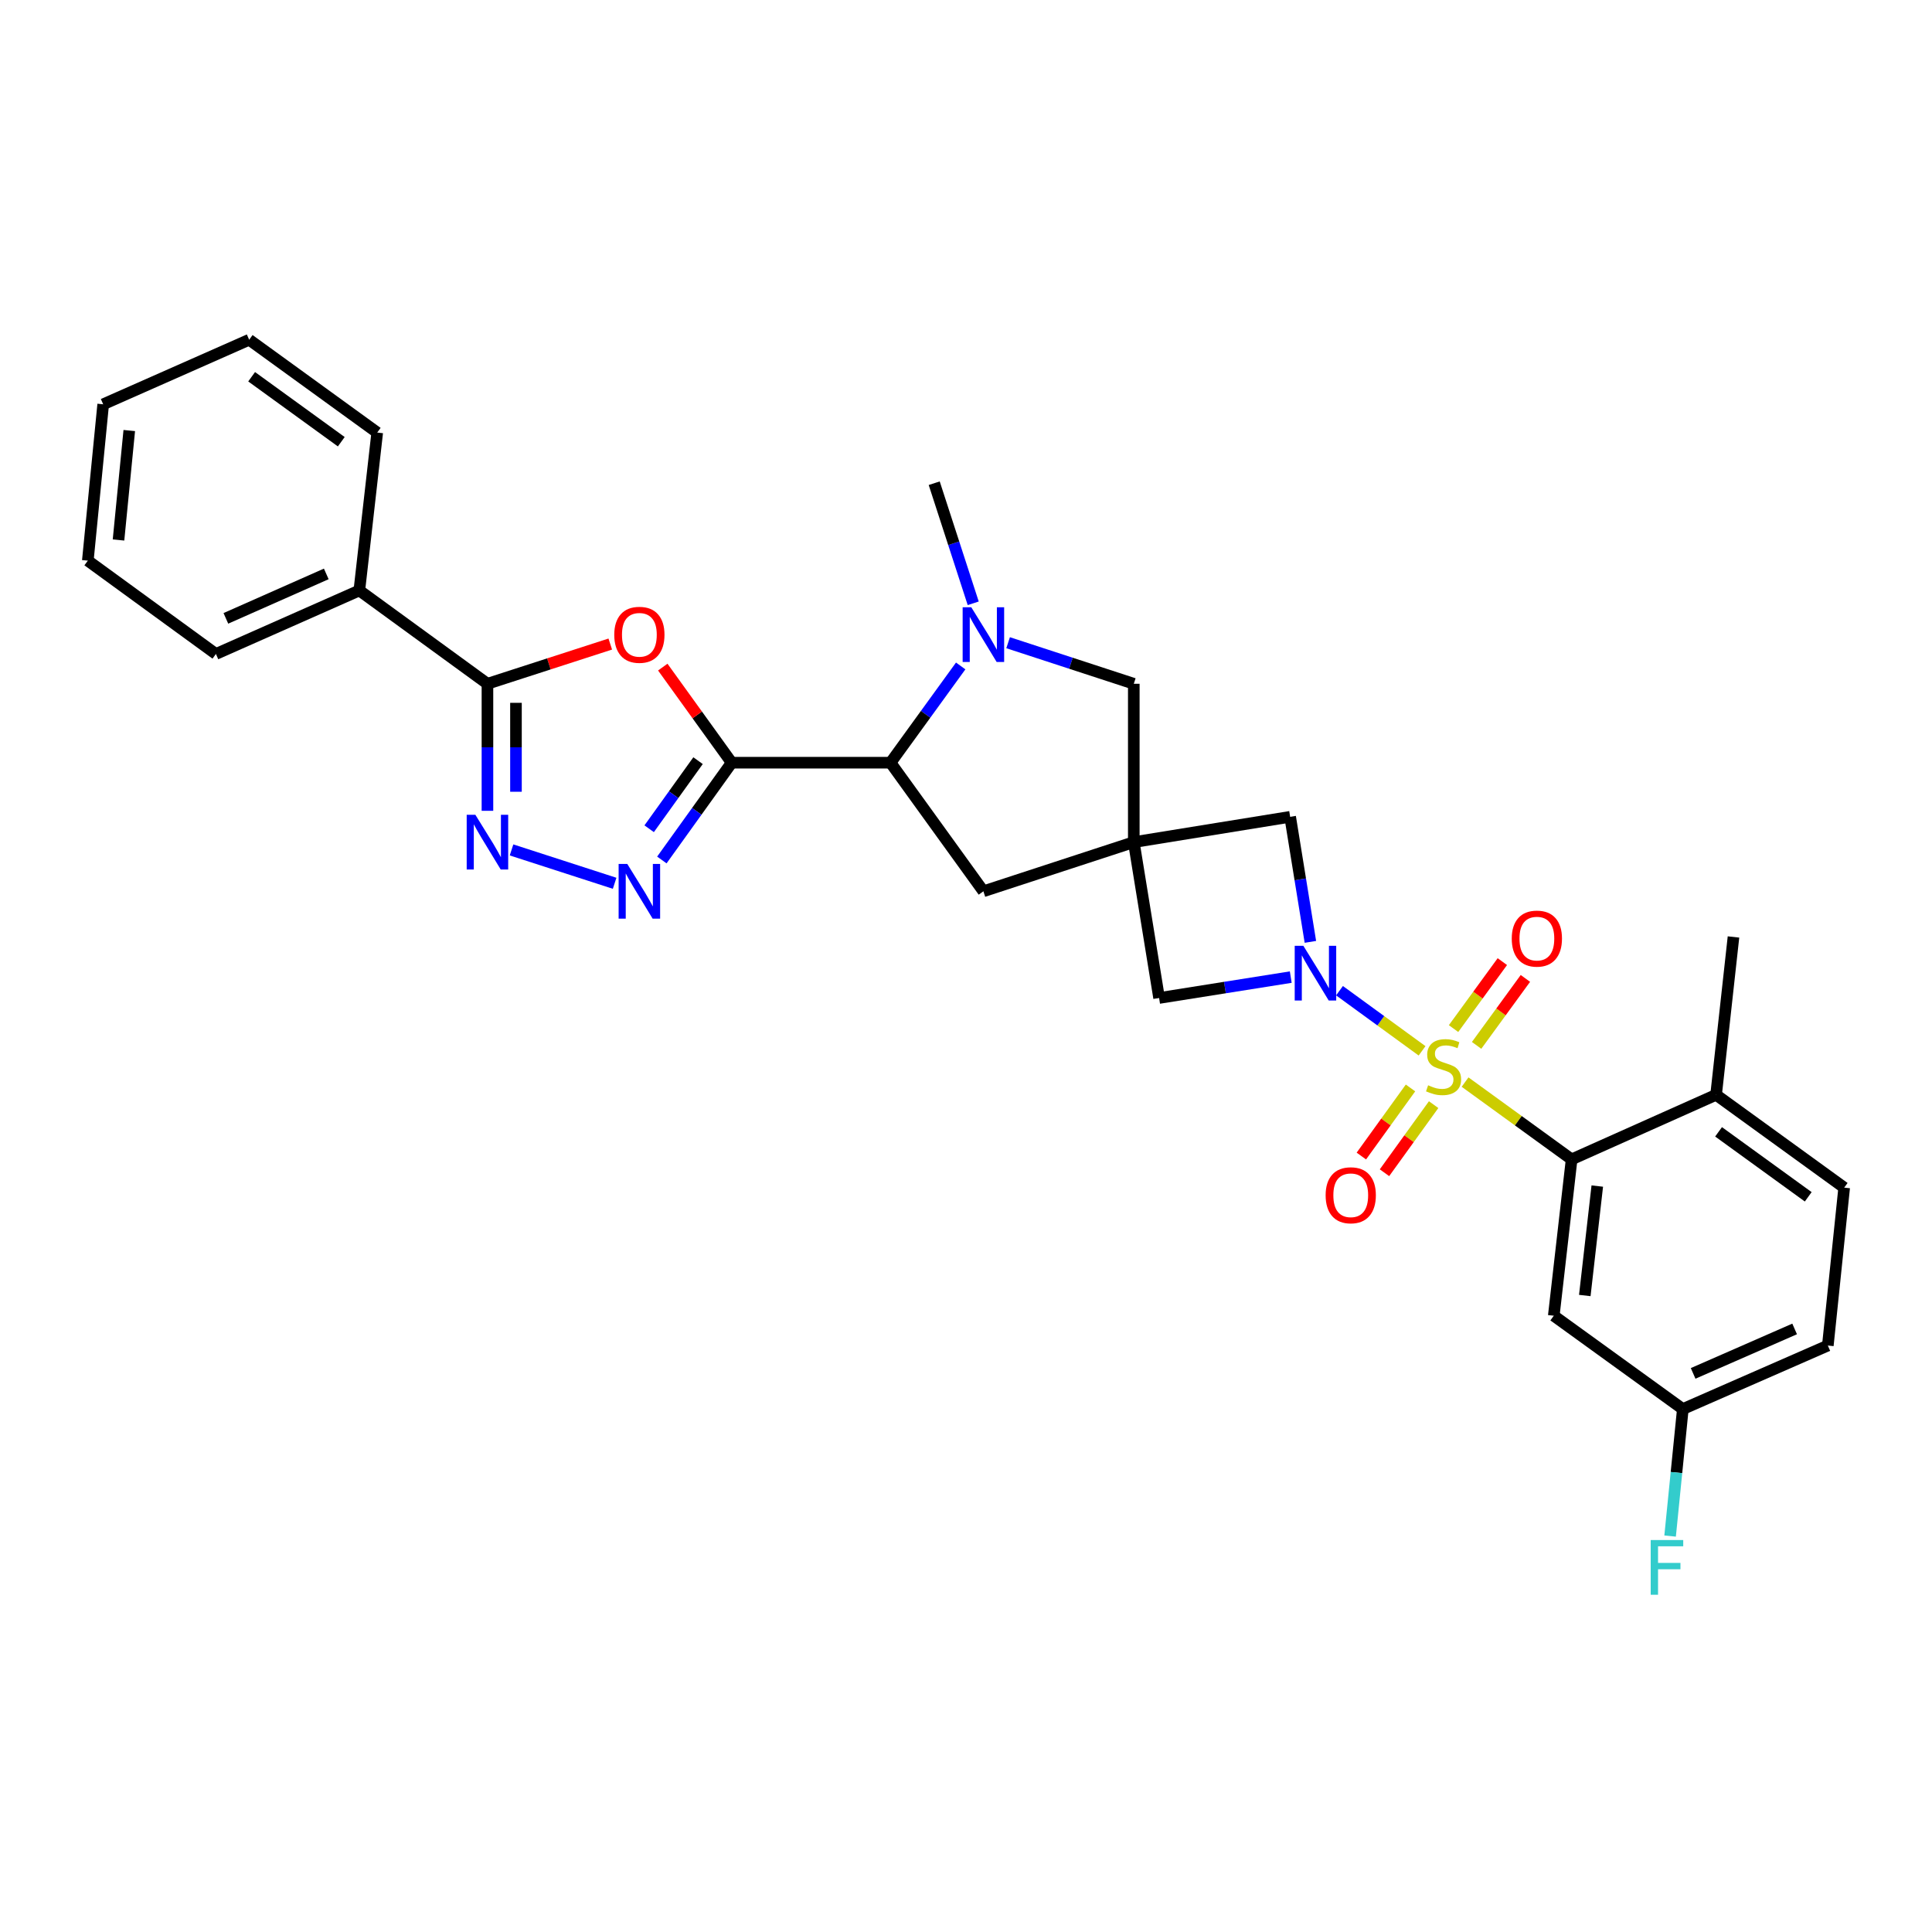<?xml version='1.0' encoding='iso-8859-1'?>
<svg version='1.1' baseProfile='full'
              xmlns='http://www.w3.org/2000/svg'
                      xmlns:rdkit='http://www.rdkit.org/xml'
                      xmlns:xlink='http://www.w3.org/1999/xlink'
                  xml:space='preserve'
width='1000px' height='1000px' viewBox='0 0 1000 1000'>
<!-- END OF HEADER -->
<rect style='opacity:1.0;fill:#FFFFFF;stroke:none' width='1000' height='1000' x='0' y='0'> </rect>
<path class='bond-0' d='M 736.06,543.909 L 714.693,528.346' style='fill:none;fill-rule:evenodd;stroke:#CCCC00;stroke-width:6px;stroke-linecap:butt;stroke-linejoin:miter;stroke-opacity:1' />
<path class='bond-0' d='M 714.693,528.346 L 693.327,512.783' style='fill:none;fill-rule:evenodd;stroke:#0000FF;stroke-width:6px;stroke-linecap:butt;stroke-linejoin:miter;stroke-opacity:1' />
<path class='bond-6' d='M 758.317,560.087 L 785.893,580.087' style='fill:none;fill-rule:evenodd;stroke:#CCCC00;stroke-width:6px;stroke-linecap:butt;stroke-linejoin:miter;stroke-opacity:1' />
<path class='bond-6' d='M 785.893,580.087 L 813.468,600.087' style='fill:none;fill-rule:evenodd;stroke:#000000;stroke-width:6px;stroke-linecap:butt;stroke-linejoin:miter;stroke-opacity:1' />
<path class='bond-14' d='M 764.287,541.088 L 776.915,523.756' style='fill:none;fill-rule:evenodd;stroke:#CCCC00;stroke-width:6px;stroke-linecap:butt;stroke-linejoin:miter;stroke-opacity:1' />
<path class='bond-14' d='M 776.915,523.756 L 789.544,506.424' style='fill:none;fill-rule:evenodd;stroke:#FF0000;stroke-width:6px;stroke-linecap:butt;stroke-linejoin:miter;stroke-opacity:1' />
<path class='bond-14' d='M 752.355,532.395 L 764.983,515.062' style='fill:none;fill-rule:evenodd;stroke:#CCCC00;stroke-width:6px;stroke-linecap:butt;stroke-linejoin:miter;stroke-opacity:1' />
<path class='bond-14' d='M 764.983,515.062 L 777.612,497.73' style='fill:none;fill-rule:evenodd;stroke:#FF0000;stroke-width:6px;stroke-linecap:butt;stroke-linejoin:miter;stroke-opacity:1' />
<path class='bond-15' d='M 730.073,563.12 L 717.353,580.743' style='fill:none;fill-rule:evenodd;stroke:#CCCC00;stroke-width:6px;stroke-linecap:butt;stroke-linejoin:miter;stroke-opacity:1' />
<path class='bond-15' d='M 717.353,580.743 L 704.634,598.365' style='fill:none;fill-rule:evenodd;stroke:#FF0000;stroke-width:6px;stroke-linecap:butt;stroke-linejoin:miter;stroke-opacity:1' />
<path class='bond-15' d='M 742.043,571.76 L 729.324,589.383' style='fill:none;fill-rule:evenodd;stroke:#CCCC00;stroke-width:6px;stroke-linecap:butt;stroke-linejoin:miter;stroke-opacity:1' />
<path class='bond-15' d='M 729.324,589.383 L 716.604,607.005' style='fill:none;fill-rule:evenodd;stroke:#FF0000;stroke-width:6px;stroke-linecap:butt;stroke-linejoin:miter;stroke-opacity:1' />
<path class='bond-10' d='M 668.091,505.747 L 634.018,511.154' style='fill:none;fill-rule:evenodd;stroke:#0000FF;stroke-width:6px;stroke-linecap:butt;stroke-linejoin:miter;stroke-opacity:1' />
<path class='bond-10' d='M 634.018,511.154 L 599.946,516.561' style='fill:none;fill-rule:evenodd;stroke:#000000;stroke-width:6px;stroke-linecap:butt;stroke-linejoin:miter;stroke-opacity:1' />
<path class='bond-11' d='M 678.257,487.508 L 673.019,455.145' style='fill:none;fill-rule:evenodd;stroke:#0000FF;stroke-width:6px;stroke-linecap:butt;stroke-linejoin:miter;stroke-opacity:1' />
<path class='bond-11' d='M 673.019,455.145 L 667.782,422.783' style='fill:none;fill-rule:evenodd;stroke:#000000;stroke-width:6px;stroke-linecap:butt;stroke-linejoin:miter;stroke-opacity:1' />
<path class='bond-1' d='M 378.722,394.774 L 460.935,394.774' style='fill:none;fill-rule:evenodd;stroke:#000000;stroke-width:6px;stroke-linecap:butt;stroke-linejoin:miter;stroke-opacity:1' />
<path class='bond-2' d='M 378.722,394.774 L 360.886,370.033' style='fill:none;fill-rule:evenodd;stroke:#000000;stroke-width:6px;stroke-linecap:butt;stroke-linejoin:miter;stroke-opacity:1' />
<path class='bond-2' d='M 360.886,370.033 L 343.051,345.291' style='fill:none;fill-rule:evenodd;stroke:#FF0000;stroke-width:6px;stroke-linecap:butt;stroke-linejoin:miter;stroke-opacity:1' />
<path class='bond-3' d='M 378.722,394.774 L 360.648,419.949' style='fill:none;fill-rule:evenodd;stroke:#000000;stroke-width:6px;stroke-linecap:butt;stroke-linejoin:miter;stroke-opacity:1' />
<path class='bond-3' d='M 360.648,419.949 L 342.575,445.123' style='fill:none;fill-rule:evenodd;stroke:#0000FF;stroke-width:6px;stroke-linecap:butt;stroke-linejoin:miter;stroke-opacity:1' />
<path class='bond-3' d='M 361.307,393.717 L 348.656,411.339' style='fill:none;fill-rule:evenodd;stroke:#000000;stroke-width:6px;stroke-linecap:butt;stroke-linejoin:miter;stroke-opacity:1' />
<path class='bond-3' d='M 348.656,411.339 L 336.005,428.961' style='fill:none;fill-rule:evenodd;stroke:#0000FF;stroke-width:6px;stroke-linecap:butt;stroke-linejoin:miter;stroke-opacity:1' />
<path class='bond-7' d='M 315.873,333.361 L 284.087,343.641' style='fill:none;fill-rule:evenodd;stroke:#FF0000;stroke-width:6px;stroke-linecap:butt;stroke-linejoin:miter;stroke-opacity:1' />
<path class='bond-7' d='M 284.087,343.641 L 252.301,353.922' style='fill:none;fill-rule:evenodd;stroke:#000000;stroke-width:6px;stroke-linecap:butt;stroke-linejoin:miter;stroke-opacity:1' />
<path class='bond-5' d='M 318.132,457.186 L 264.771,439.917' style='fill:none;fill-rule:evenodd;stroke:#0000FF;stroke-width:6px;stroke-linecap:butt;stroke-linejoin:miter;stroke-opacity:1' />
<path class='bond-4' d='M 586.848,435.881 L 667.782,422.783' style='fill:none;fill-rule:evenodd;stroke:#000000;stroke-width:6px;stroke-linecap:butt;stroke-linejoin:miter;stroke-opacity:1' />
<path class='bond-12' d='M 586.848,435.881 L 586.848,353.922' style='fill:none;fill-rule:evenodd;stroke:#000000;stroke-width:6px;stroke-linecap:butt;stroke-linejoin:miter;stroke-opacity:1' />
<path class='bond-13' d='M 586.848,435.881 L 509.005,461.331' style='fill:none;fill-rule:evenodd;stroke:#000000;stroke-width:6px;stroke-linecap:butt;stroke-linejoin:miter;stroke-opacity:1' />
<path class='bond-30' d='M 586.848,435.881 L 599.946,516.561' style='fill:none;fill-rule:evenodd;stroke:#000000;stroke-width:6px;stroke-linecap:butt;stroke-linejoin:miter;stroke-opacity:1' />
<path class='bond-33' d='M 252.301,419.672 L 252.301,386.797' style='fill:none;fill-rule:evenodd;stroke:#0000FF;stroke-width:6px;stroke-linecap:butt;stroke-linejoin:miter;stroke-opacity:1' />
<path class='bond-33' d='M 252.301,386.797 L 252.301,353.922' style='fill:none;fill-rule:evenodd;stroke:#000000;stroke-width:6px;stroke-linecap:butt;stroke-linejoin:miter;stroke-opacity:1' />
<path class='bond-33' d='M 267.064,409.81 L 267.064,386.797' style='fill:none;fill-rule:evenodd;stroke:#0000FF;stroke-width:6px;stroke-linecap:butt;stroke-linejoin:miter;stroke-opacity:1' />
<path class='bond-33' d='M 267.064,386.797 L 267.064,363.784' style='fill:none;fill-rule:evenodd;stroke:#000000;stroke-width:6px;stroke-linecap:butt;stroke-linejoin:miter;stroke-opacity:1' />
<path class='bond-16' d='M 813.468,600.087 L 804.233,681.021' style='fill:none;fill-rule:evenodd;stroke:#000000;stroke-width:6px;stroke-linecap:butt;stroke-linejoin:miter;stroke-opacity:1' />
<path class='bond-16' d='M 826.751,613.901 L 820.286,670.555' style='fill:none;fill-rule:evenodd;stroke:#000000;stroke-width:6px;stroke-linecap:butt;stroke-linejoin:miter;stroke-opacity:1' />
<path class='bond-17' d='M 813.468,600.087 L 888.243,566.673' style='fill:none;fill-rule:evenodd;stroke:#000000;stroke-width:6px;stroke-linecap:butt;stroke-linejoin:miter;stroke-opacity:1' />
<path class='bond-18' d='M 252.301,353.922 L 185.99,305.622' style='fill:none;fill-rule:evenodd;stroke:#000000;stroke-width:6px;stroke-linecap:butt;stroke-linejoin:miter;stroke-opacity:1' />
<path class='bond-8' d='M 521.793,332.666 L 554.32,343.294' style='fill:none;fill-rule:evenodd;stroke:#0000FF;stroke-width:6px;stroke-linecap:butt;stroke-linejoin:miter;stroke-opacity:1' />
<path class='bond-8' d='M 554.32,343.294 L 586.848,353.922' style='fill:none;fill-rule:evenodd;stroke:#000000;stroke-width:6px;stroke-linecap:butt;stroke-linejoin:miter;stroke-opacity:1' />
<path class='bond-21' d='M 503.737,312.268 L 493.642,281.191' style='fill:none;fill-rule:evenodd;stroke:#0000FF;stroke-width:6px;stroke-linecap:butt;stroke-linejoin:miter;stroke-opacity:1' />
<path class='bond-21' d='M 493.642,281.191 L 483.547,250.113' style='fill:none;fill-rule:evenodd;stroke:#000000;stroke-width:6px;stroke-linecap:butt;stroke-linejoin:miter;stroke-opacity:1' />
<path class='bond-32' d='M 497.252,344.695 L 479.094,369.735' style='fill:none;fill-rule:evenodd;stroke:#0000FF;stroke-width:6px;stroke-linecap:butt;stroke-linejoin:miter;stroke-opacity:1' />
<path class='bond-32' d='M 479.094,369.735 L 460.935,394.774' style='fill:none;fill-rule:evenodd;stroke:#000000;stroke-width:6px;stroke-linecap:butt;stroke-linejoin:miter;stroke-opacity:1' />
<path class='bond-9' d='M 460.935,394.774 L 509.005,461.331' style='fill:none;fill-rule:evenodd;stroke:#000000;stroke-width:6px;stroke-linecap:butt;stroke-linejoin:miter;stroke-opacity:1' />
<path class='bond-20' d='M 804.233,681.021 L 871.028,729.321' style='fill:none;fill-rule:evenodd;stroke:#000000;stroke-width:6px;stroke-linecap:butt;stroke-linejoin:miter;stroke-opacity:1' />
<path class='bond-19' d='M 888.243,566.673 L 954.545,614.719' style='fill:none;fill-rule:evenodd;stroke:#000000;stroke-width:6px;stroke-linecap:butt;stroke-linejoin:miter;stroke-opacity:1' />
<path class='bond-19' d='M 889.526,585.835 L 935.937,619.466' style='fill:none;fill-rule:evenodd;stroke:#000000;stroke-width:6px;stroke-linecap:butt;stroke-linejoin:miter;stroke-opacity:1' />
<path class='bond-24' d='M 888.243,566.673 L 897.248,484.968' style='fill:none;fill-rule:evenodd;stroke:#000000;stroke-width:6px;stroke-linecap:butt;stroke-linejoin:miter;stroke-opacity:1' />
<path class='bond-25' d='M 185.99,305.622 L 111.757,338.494' style='fill:none;fill-rule:evenodd;stroke:#000000;stroke-width:6px;stroke-linecap:butt;stroke-linejoin:miter;stroke-opacity:1' />
<path class='bond-25' d='M 168.878,297.054 L 116.914,320.065' style='fill:none;fill-rule:evenodd;stroke:#000000;stroke-width:6px;stroke-linecap:butt;stroke-linejoin:miter;stroke-opacity:1' />
<path class='bond-26' d='M 185.99,305.622 L 195.25,223.892' style='fill:none;fill-rule:evenodd;stroke:#000000;stroke-width:6px;stroke-linecap:butt;stroke-linejoin:miter;stroke-opacity:1' />
<path class='bond-22' d='M 954.545,614.719 L 946.081,696.449' style='fill:none;fill-rule:evenodd;stroke:#000000;stroke-width:6px;stroke-linecap:butt;stroke-linejoin:miter;stroke-opacity:1' />
<path class='bond-23' d='M 871.028,729.321 L 867.735,762.191' style='fill:none;fill-rule:evenodd;stroke:#000000;stroke-width:6px;stroke-linecap:butt;stroke-linejoin:miter;stroke-opacity:1' />
<path class='bond-23' d='M 867.735,762.191 L 864.443,795.061' style='fill:none;fill-rule:evenodd;stroke:#33CCCC;stroke-width:6px;stroke-linecap:butt;stroke-linejoin:miter;stroke-opacity:1' />
<path class='bond-31' d='M 871.028,729.321 L 946.081,696.449' style='fill:none;fill-rule:evenodd;stroke:#000000;stroke-width:6px;stroke-linecap:butt;stroke-linejoin:miter;stroke-opacity:1' />
<path class='bond-31' d='M 876.363,710.867 L 928.9,687.857' style='fill:none;fill-rule:evenodd;stroke:#000000;stroke-width:6px;stroke-linecap:butt;stroke-linejoin:miter;stroke-opacity:1' />
<path class='bond-28' d='M 111.757,338.494 L 45.455,290.195' style='fill:none;fill-rule:evenodd;stroke:#000000;stroke-width:6px;stroke-linecap:butt;stroke-linejoin:miter;stroke-opacity:1' />
<path class='bond-27' d='M 195.25,223.892 L 128.972,175.847' style='fill:none;fill-rule:evenodd;stroke:#000000;stroke-width:6px;stroke-linecap:butt;stroke-linejoin:miter;stroke-opacity:1' />
<path class='bond-27' d='M 176.644,228.638 L 130.249,195.006' style='fill:none;fill-rule:evenodd;stroke:#000000;stroke-width:6px;stroke-linecap:butt;stroke-linejoin:miter;stroke-opacity:1' />
<path class='bond-29' d='M 128.972,175.847 L 53.41,209.261' style='fill:none;fill-rule:evenodd;stroke:#000000;stroke-width:6px;stroke-linecap:butt;stroke-linejoin:miter;stroke-opacity:1' />
<path class='bond-34' d='M 45.455,290.195 L 53.41,209.261' style='fill:none;fill-rule:evenodd;stroke:#000000;stroke-width:6px;stroke-linecap:butt;stroke-linejoin:miter;stroke-opacity:1' />
<path class='bond-34' d='M 61.34,279.499 L 66.909,222.845' style='fill:none;fill-rule:evenodd;stroke:#000000;stroke-width:6px;stroke-linecap:butt;stroke-linejoin:miter;stroke-opacity:1' />
<path  class='atom-0' d='M 739.191 561.737
Q 739.511 561.857, 740.831 562.417
Q 742.151 562.977, 743.591 563.337
Q 745.071 563.657, 746.511 563.657
Q 749.191 563.657, 750.751 562.377
Q 752.311 561.057, 752.311 558.777
Q 752.311 557.217, 751.511 556.257
Q 750.751 555.297, 749.551 554.777
Q 748.351 554.257, 746.351 553.657
Q 743.831 552.897, 742.311 552.177
Q 740.831 551.457, 739.751 549.937
Q 738.711 548.417, 738.711 545.857
Q 738.711 542.297, 741.111 540.097
Q 743.551 537.897, 748.351 537.897
Q 751.631 537.897, 755.351 539.457
L 754.431 542.537
Q 751.031 541.137, 748.471 541.137
Q 745.711 541.137, 744.191 542.297
Q 742.671 543.417, 742.711 545.377
Q 742.711 546.897, 743.471 547.817
Q 744.271 548.737, 745.391 549.257
Q 746.551 549.777, 748.471 550.377
Q 751.031 551.177, 752.551 551.977
Q 754.071 552.777, 755.151 554.417
Q 756.271 556.017, 756.271 558.777
Q 756.271 562.697, 753.631 564.817
Q 751.031 566.897, 746.671 566.897
Q 744.151 566.897, 742.231 566.337
Q 740.351 565.817, 738.111 564.897
L 739.191 561.737
' fill='#CCCC00'/>
<path  class='atom-1' d='M 674.62 489.557
L 683.9 504.557
Q 684.82 506.037, 686.3 508.717
Q 687.78 511.397, 687.86 511.557
L 687.86 489.557
L 691.62 489.557
L 691.62 517.877
L 687.74 517.877
L 677.78 501.477
Q 676.62 499.557, 675.38 497.357
Q 674.18 495.157, 673.82 494.477
L 673.82 517.877
L 670.14 517.877
L 670.14 489.557
L 674.62 489.557
' fill='#0000FF'/>
<path  class='atom-3' d='M 317.939 328.568
Q 317.939 321.768, 321.299 317.968
Q 324.659 314.168, 330.939 314.168
Q 337.219 314.168, 340.579 317.968
Q 343.939 321.768, 343.939 328.568
Q 343.939 335.448, 340.539 339.368
Q 337.139 343.248, 330.939 343.248
Q 324.699 343.248, 321.299 339.368
Q 317.939 335.488, 317.939 328.568
M 330.939 340.048
Q 335.259 340.048, 337.579 337.168
Q 339.939 334.248, 339.939 328.568
Q 339.939 323.008, 337.579 320.208
Q 335.259 317.368, 330.939 317.368
Q 326.619 317.368, 324.259 320.168
Q 321.939 322.968, 321.939 328.568
Q 321.939 334.288, 324.259 337.168
Q 326.619 340.048, 330.939 340.048
' fill='#FF0000'/>
<path  class='atom-4' d='M 324.679 447.171
L 333.959 462.171
Q 334.879 463.651, 336.359 466.331
Q 337.839 469.011, 337.919 469.171
L 337.919 447.171
L 341.679 447.171
L 341.679 475.491
L 337.799 475.491
L 327.839 459.091
Q 326.679 457.171, 325.439 454.971
Q 324.239 452.771, 323.879 452.091
L 323.879 475.491
L 320.199 475.491
L 320.199 447.171
L 324.679 447.171
' fill='#0000FF'/>
<path  class='atom-6' d='M 246.041 421.721
L 255.321 436.721
Q 256.241 438.201, 257.721 440.881
Q 259.201 443.561, 259.281 443.721
L 259.281 421.721
L 263.041 421.721
L 263.041 450.041
L 259.161 450.041
L 249.201 433.641
Q 248.041 431.721, 246.801 429.521
Q 245.601 427.321, 245.241 426.641
L 245.241 450.041
L 241.561 450.041
L 241.561 421.721
L 246.041 421.721
' fill='#0000FF'/>
<path  class='atom-9' d='M 502.745 314.328
L 512.025 329.328
Q 512.945 330.808, 514.425 333.488
Q 515.905 336.168, 515.985 336.328
L 515.985 314.328
L 519.745 314.328
L 519.745 342.648
L 515.865 342.648
L 505.905 326.248
Q 504.745 324.328, 503.505 322.128
Q 502.305 319.928, 501.945 319.248
L 501.945 342.648
L 498.265 342.648
L 498.265 314.328
L 502.745 314.328
' fill='#0000FF'/>
<path  class='atom-15' d='M 782.482 485.819
Q 782.482 479.019, 785.842 475.219
Q 789.202 471.419, 795.482 471.419
Q 801.762 471.419, 805.122 475.219
Q 808.482 479.019, 808.482 485.819
Q 808.482 492.699, 805.082 496.619
Q 801.682 500.499, 795.482 500.499
Q 789.242 500.499, 785.842 496.619
Q 782.482 492.739, 782.482 485.819
M 795.482 497.299
Q 799.802 497.299, 802.122 494.419
Q 804.482 491.499, 804.482 485.819
Q 804.482 480.259, 802.122 477.459
Q 799.802 474.619, 795.482 474.619
Q 791.162 474.619, 788.802 477.419
Q 786.482 480.219, 786.482 485.819
Q 786.482 491.539, 788.802 494.419
Q 791.162 497.299, 795.482 497.299
' fill='#FF0000'/>
<path  class='atom-16' d='M 686.145 618.662
Q 686.145 611.862, 689.505 608.062
Q 692.865 604.262, 699.145 604.262
Q 705.425 604.262, 708.785 608.062
Q 712.145 611.862, 712.145 618.662
Q 712.145 625.542, 708.745 629.462
Q 705.345 633.342, 699.145 633.342
Q 692.905 633.342, 689.505 629.462
Q 686.145 625.582, 686.145 618.662
M 699.145 630.142
Q 703.465 630.142, 705.785 627.262
Q 708.145 624.342, 708.145 618.662
Q 708.145 613.102, 705.785 610.302
Q 703.465 607.462, 699.145 607.462
Q 694.825 607.462, 692.465 610.262
Q 690.145 613.062, 690.145 618.662
Q 690.145 624.382, 692.465 627.262
Q 694.825 630.142, 699.145 630.142
' fill='#FF0000'/>
<path  class='atom-24' d='M 854.398 797.12
L 871.238 797.12
L 871.238 800.36
L 858.198 800.36
L 858.198 808.96
L 869.798 808.96
L 869.798 812.24
L 858.198 812.24
L 858.198 825.44
L 854.398 825.44
L 854.398 797.12
' fill='#33CCCC'/>
</svg>
